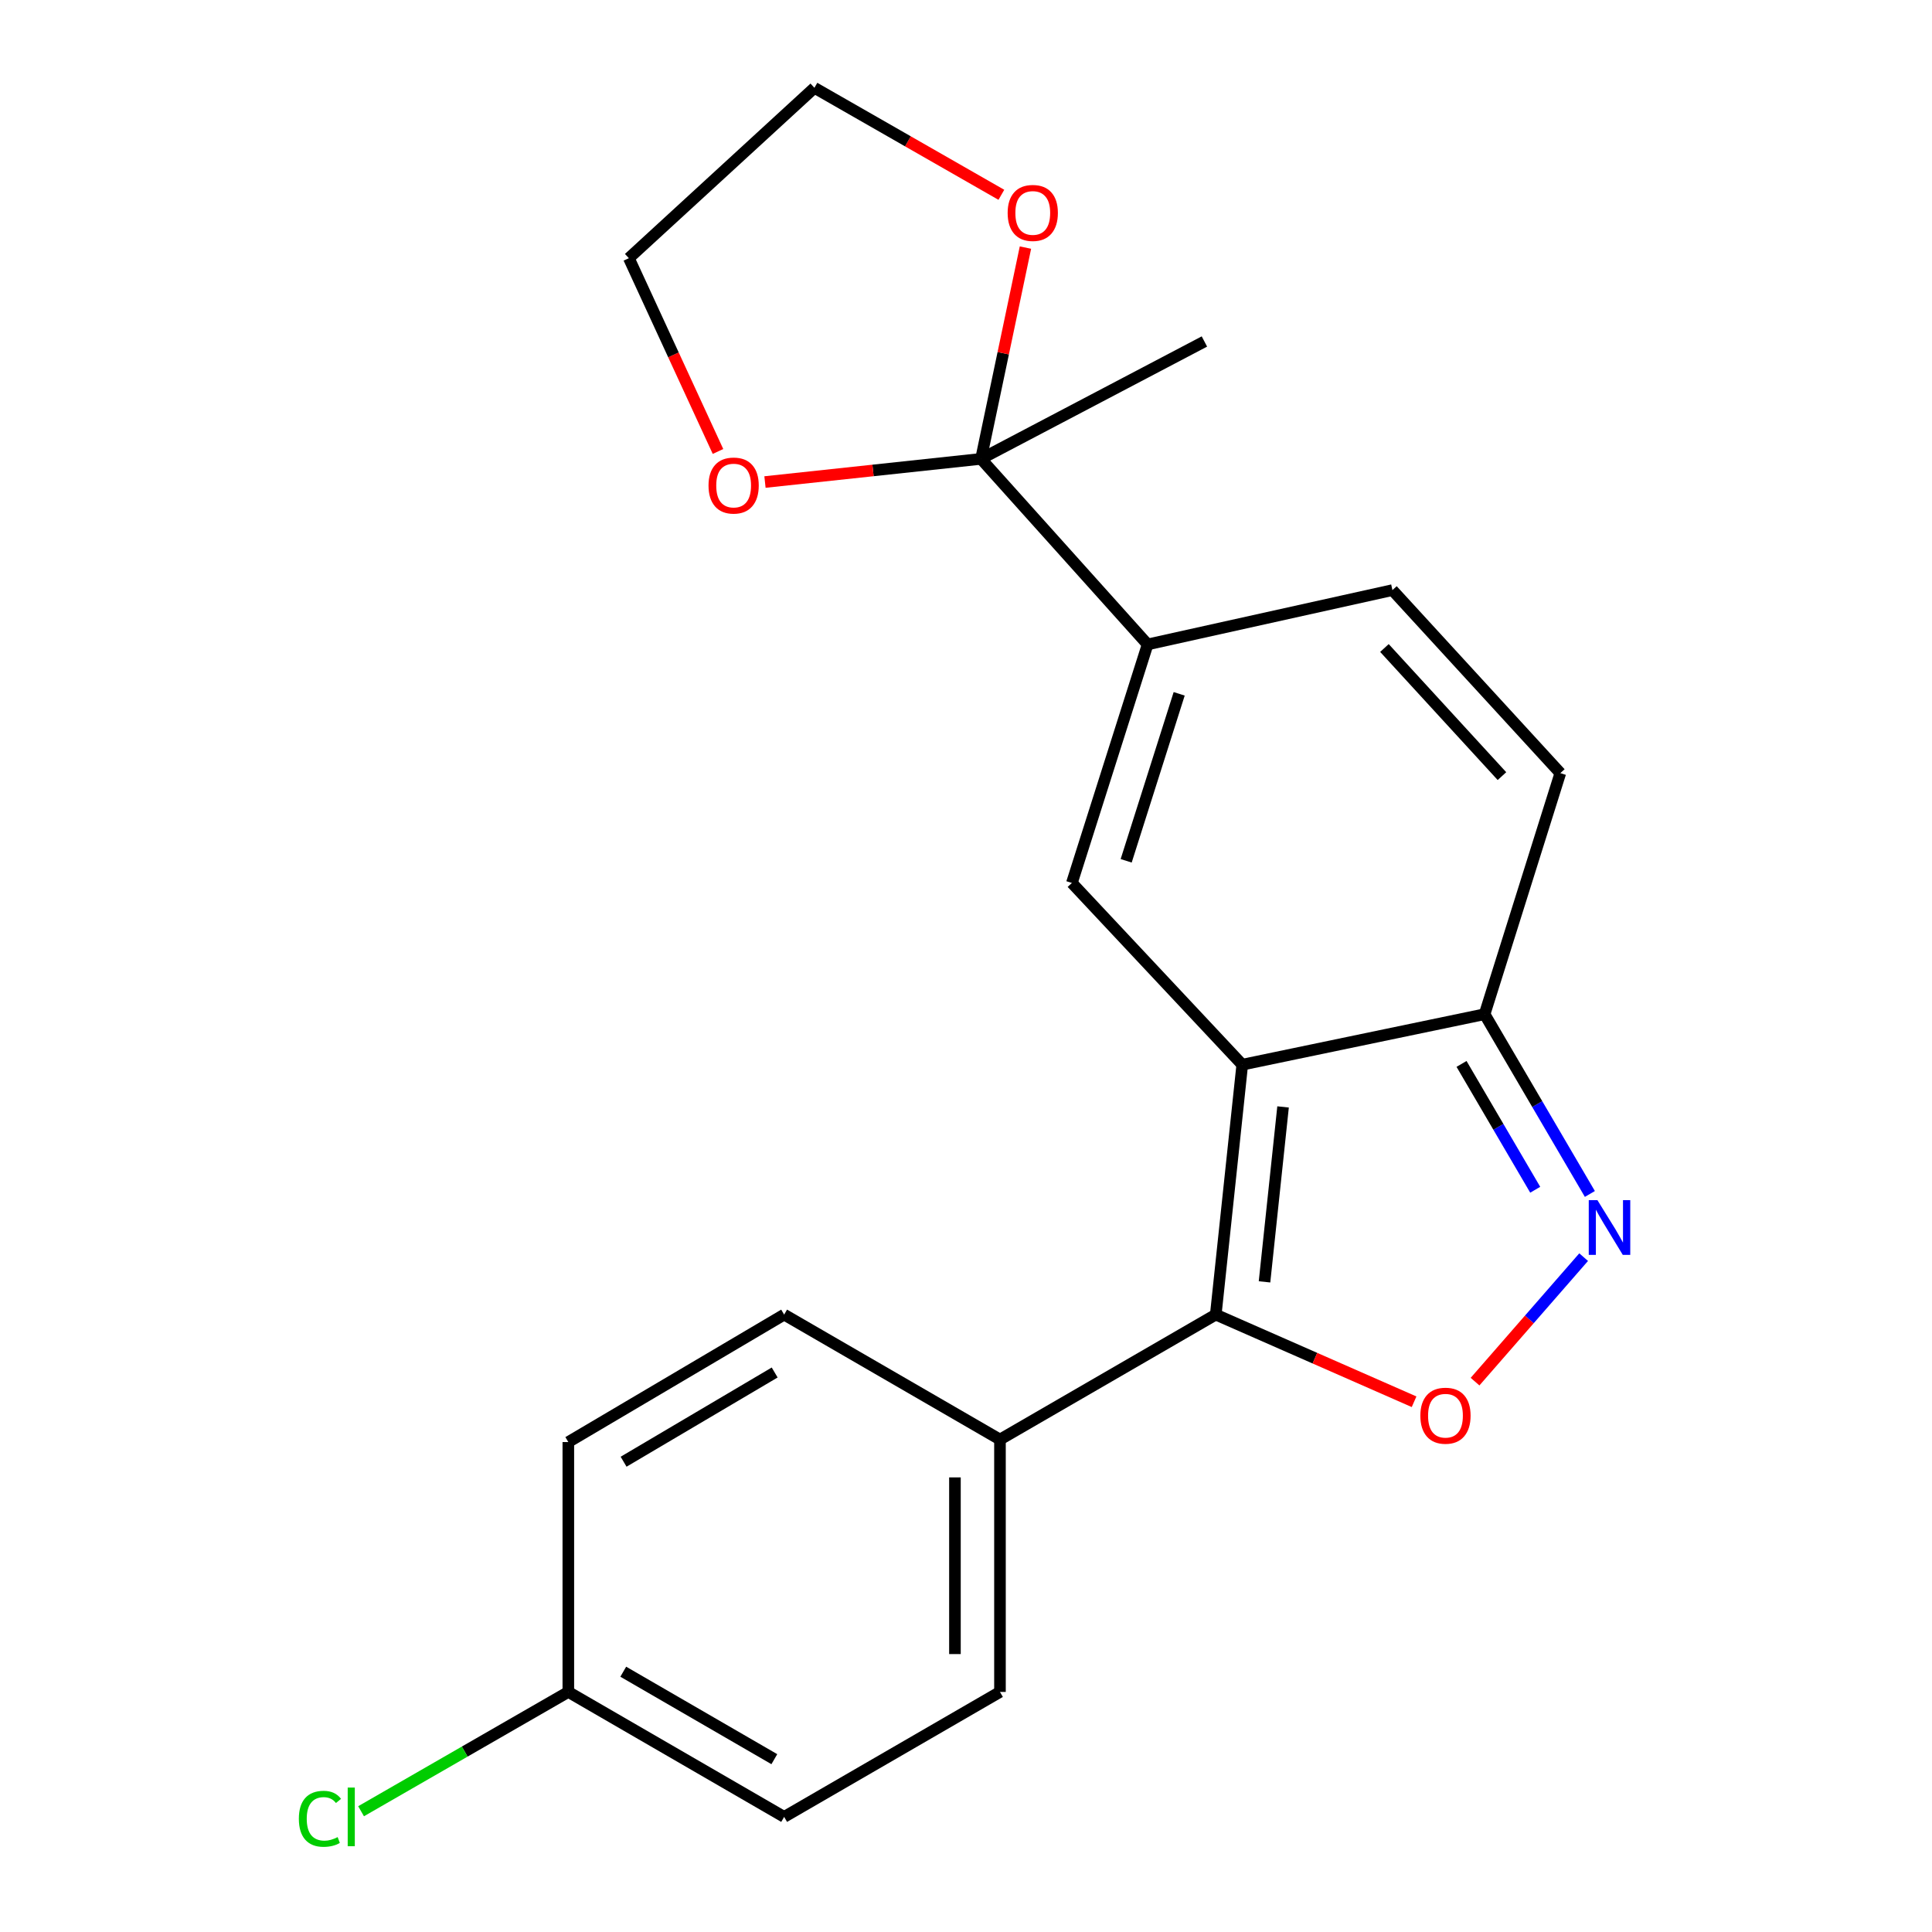 <?xml version='1.0' encoding='iso-8859-1'?>
<svg version='1.1' baseProfile='full'
              xmlns='http://www.w3.org/2000/svg'
                      xmlns:rdkit='http://www.rdkit.org/xml'
                      xmlns:xlink='http://www.w3.org/1999/xlink'
                  xml:space='preserve'
width='1000px' height='1000px' viewBox='0 0 1000 1000'>
<!-- END OF HEADER -->
<rect style='opacity:1.0;fill:#FFFFFF;stroke:none' width='1000' height='1000' x='0' y='0'> </rect>
<path class='bond-0' d='M 642.991,551.078 L 629.279,680.436' style='fill:none;fill-rule:evenodd;stroke:#000000;stroke-width:6px;stroke-linecap:butt;stroke-linejoin:miter;stroke-opacity:1' />
<path class='bond-0' d='M 664.112,572.939 L 654.513,663.489' style='fill:none;fill-rule:evenodd;stroke:#000000;stroke-width:6px;stroke-linecap:butt;stroke-linejoin:miter;stroke-opacity:1' />
<path class='bond-1' d='M 642.991,551.078 L 554.81,457.018' style='fill:none;fill-rule:evenodd;stroke:#000000;stroke-width:6px;stroke-linecap:butt;stroke-linejoin:miter;stroke-opacity:1' />
<path class='bond-5' d='M 642.991,551.078 L 768.426,524.947' style='fill:none;fill-rule:evenodd;stroke:#000000;stroke-width:6px;stroke-linecap:butt;stroke-linejoin:miter;stroke-opacity:1' />
<path class='bond-2' d='M 629.279,680.436 L 680.603,702.991' style='fill:none;fill-rule:evenodd;stroke:#000000;stroke-width:6px;stroke-linecap:butt;stroke-linejoin:miter;stroke-opacity:1' />
<path class='bond-2' d='M 680.603,702.991 L 731.927,725.545' style='fill:none;fill-rule:evenodd;stroke:#FF0000;stroke-width:6px;stroke-linecap:butt;stroke-linejoin:miter;stroke-opacity:1' />
<path class='bond-9' d='M 629.279,680.436 L 517.583,745.102' style='fill:none;fill-rule:evenodd;stroke:#000000;stroke-width:6px;stroke-linecap:butt;stroke-linejoin:miter;stroke-opacity:1' />
<path class='bond-4' d='M 554.81,457.018 L 594.006,333.552' style='fill:none;fill-rule:evenodd;stroke:#000000;stroke-width:6px;stroke-linecap:butt;stroke-linejoin:miter;stroke-opacity:1' />
<path class='bond-4' d='M 582.905,445.551 L 610.342,359.124' style='fill:none;fill-rule:evenodd;stroke:#000000;stroke-width:6px;stroke-linecap:butt;stroke-linejoin:miter;stroke-opacity:1' />
<path class='bond-21' d='M 763.482,715.135 L 791.587,682.915' style='fill:none;fill-rule:evenodd;stroke:#FF0000;stroke-width:6px;stroke-linecap:butt;stroke-linejoin:miter;stroke-opacity:1' />
<path class='bond-21' d='M 791.587,682.915 L 819.692,650.695' style='fill:none;fill-rule:evenodd;stroke:#0000FF;stroke-width:6px;stroke-linecap:butt;stroke-linejoin:miter;stroke-opacity:1' />
<path class='bond-3' d='M 822.914,617.99 L 795.67,571.469' style='fill:none;fill-rule:evenodd;stroke:#0000FF;stroke-width:6px;stroke-linecap:butt;stroke-linejoin:miter;stroke-opacity:1' />
<path class='bond-3' d='M 795.67,571.469 L 768.426,524.947' style='fill:none;fill-rule:evenodd;stroke:#000000;stroke-width:6px;stroke-linecap:butt;stroke-linejoin:miter;stroke-opacity:1' />
<path class='bond-3' d='M 794.628,615.812 L 775.557,583.247' style='fill:none;fill-rule:evenodd;stroke:#0000FF;stroke-width:6px;stroke-linecap:butt;stroke-linejoin:miter;stroke-opacity:1' />
<path class='bond-3' d='M 775.557,583.247 L 756.487,550.682' style='fill:none;fill-rule:evenodd;stroke:#000000;stroke-width:6px;stroke-linecap:butt;stroke-linejoin:miter;stroke-opacity:1' />
<path class='bond-6' d='M 594.006,333.552 L 507.78,237.511' style='fill:none;fill-rule:evenodd;stroke:#000000;stroke-width:6px;stroke-linecap:butt;stroke-linejoin:miter;stroke-opacity:1' />
<path class='bond-22' d='M 594.006,333.552 L 720.723,305.44' style='fill:none;fill-rule:evenodd;stroke:#000000;stroke-width:6px;stroke-linecap:butt;stroke-linejoin:miter;stroke-opacity:1' />
<path class='bond-8' d='M 768.426,524.947 L 807.622,400.173' style='fill:none;fill-rule:evenodd;stroke:#000000;stroke-width:6px;stroke-linecap:butt;stroke-linejoin:miter;stroke-opacity:1' />
<path class='bond-10' d='M 507.78,237.511 L 519.276,182.829' style='fill:none;fill-rule:evenodd;stroke:#000000;stroke-width:6px;stroke-linecap:butt;stroke-linejoin:miter;stroke-opacity:1' />
<path class='bond-10' d='M 519.276,182.829 L 530.771,128.148' style='fill:none;fill-rule:evenodd;stroke:#FF0000;stroke-width:6px;stroke-linecap:butt;stroke-linejoin:miter;stroke-opacity:1' />
<path class='bond-11' d='M 507.78,237.511 L 451.865,243.504' style='fill:none;fill-rule:evenodd;stroke:#000000;stroke-width:6px;stroke-linecap:butt;stroke-linejoin:miter;stroke-opacity:1' />
<path class='bond-11' d='M 451.865,243.504 L 395.95,249.498' style='fill:none;fill-rule:evenodd;stroke:#FF0000;stroke-width:6px;stroke-linecap:butt;stroke-linejoin:miter;stroke-opacity:1' />
<path class='bond-18' d='M 507.78,237.511 L 623.4,176.755' style='fill:none;fill-rule:evenodd;stroke:#000000;stroke-width:6px;stroke-linecap:butt;stroke-linejoin:miter;stroke-opacity:1' />
<path class='bond-7' d='M 720.723,305.44 L 807.622,400.173' style='fill:none;fill-rule:evenodd;stroke:#000000;stroke-width:6px;stroke-linecap:butt;stroke-linejoin:miter;stroke-opacity:1' />
<path class='bond-7' d='M 716.582,335.405 L 777.411,401.719' style='fill:none;fill-rule:evenodd;stroke:#000000;stroke-width:6px;stroke-linecap:butt;stroke-linejoin:miter;stroke-opacity:1' />
<path class='bond-12' d='M 517.583,745.102 L 517.583,875.742' style='fill:none;fill-rule:evenodd;stroke:#000000;stroke-width:6px;stroke-linecap:butt;stroke-linejoin:miter;stroke-opacity:1' />
<path class='bond-12' d='M 494.275,764.698 L 494.275,856.146' style='fill:none;fill-rule:evenodd;stroke:#000000;stroke-width:6px;stroke-linecap:butt;stroke-linejoin:miter;stroke-opacity:1' />
<path class='bond-13' d='M 517.583,745.102 L 405.874,680.436' style='fill:none;fill-rule:evenodd;stroke:#000000;stroke-width:6px;stroke-linecap:butt;stroke-linejoin:miter;stroke-opacity:1' />
<path class='bond-19' d='M 518.303,100.831 L 469.922,73.143' style='fill:none;fill-rule:evenodd;stroke:#FF0000;stroke-width:6px;stroke-linecap:butt;stroke-linejoin:miter;stroke-opacity:1' />
<path class='bond-19' d='M 469.922,73.143 L 421.542,45.455' style='fill:none;fill-rule:evenodd;stroke:#000000;stroke-width:6px;stroke-linecap:butt;stroke-linejoin:miter;stroke-opacity:1' />
<path class='bond-20' d='M 371.634,233.679 L 348.567,183.657' style='fill:none;fill-rule:evenodd;stroke:#FF0000;stroke-width:6px;stroke-linecap:butt;stroke-linejoin:miter;stroke-opacity:1' />
<path class='bond-20' d='M 348.567,183.657 L 325.501,133.636' style='fill:none;fill-rule:evenodd;stroke:#000000;stroke-width:6px;stroke-linecap:butt;stroke-linejoin:miter;stroke-opacity:1' />
<path class='bond-15' d='M 517.583,875.742 L 405.874,940.422' style='fill:none;fill-rule:evenodd;stroke:#000000;stroke-width:6px;stroke-linecap:butt;stroke-linejoin:miter;stroke-opacity:1' />
<path class='bond-16' d='M 405.874,680.436 L 294.165,746.41' style='fill:none;fill-rule:evenodd;stroke:#000000;stroke-width:6px;stroke-linecap:butt;stroke-linejoin:miter;stroke-opacity:1' />
<path class='bond-16' d='M 400.97,710.401 L 322.773,756.583' style='fill:none;fill-rule:evenodd;stroke:#000000;stroke-width:6px;stroke-linecap:butt;stroke-linejoin:miter;stroke-opacity:1' />
<path class='bond-14' d='M 294.165,875.742 L 294.165,746.41' style='fill:none;fill-rule:evenodd;stroke:#000000;stroke-width:6px;stroke-linecap:butt;stroke-linejoin:miter;stroke-opacity:1' />
<path class='bond-17' d='M 294.165,875.742 L 240.527,906.62' style='fill:none;fill-rule:evenodd;stroke:#000000;stroke-width:6px;stroke-linecap:butt;stroke-linejoin:miter;stroke-opacity:1' />
<path class='bond-17' d='M 240.527,906.62 L 186.889,937.497' style='fill:none;fill-rule:evenodd;stroke:#00CC00;stroke-width:6px;stroke-linecap:butt;stroke-linejoin:miter;stroke-opacity:1' />
<path class='bond-23' d='M 294.165,875.742 L 405.874,940.422' style='fill:none;fill-rule:evenodd;stroke:#000000;stroke-width:6px;stroke-linecap:butt;stroke-linejoin:miter;stroke-opacity:1' />
<path class='bond-23' d='M 322.6,865.274 L 400.796,910.549' style='fill:none;fill-rule:evenodd;stroke:#000000;stroke-width:6px;stroke-linecap:butt;stroke-linejoin:miter;stroke-opacity:1' />
<path class='bond-24' d='M 421.542,45.455 L 325.501,133.636' style='fill:none;fill-rule:evenodd;stroke:#000000;stroke-width:6px;stroke-linecap:butt;stroke-linejoin:miter;stroke-opacity:1' />
<path  class='atom-3' d='M 735.174 732.764
Q 735.174 725.964, 738.534 722.164
Q 741.894 718.364, 748.174 718.364
Q 754.454 718.364, 757.814 722.164
Q 761.174 725.964, 761.174 732.764
Q 761.174 739.644, 757.774 743.564
Q 754.374 747.444, 748.174 747.444
Q 741.934 747.444, 738.534 743.564
Q 735.174 739.684, 735.174 732.764
M 748.174 744.244
Q 752.494 744.244, 754.814 741.364
Q 757.174 738.444, 757.174 732.764
Q 757.174 727.204, 754.814 724.404
Q 752.494 721.564, 748.174 721.564
Q 743.854 721.564, 741.494 724.364
Q 739.174 727.164, 739.174 732.764
Q 739.174 738.484, 741.494 741.364
Q 743.854 744.244, 748.174 744.244
' fill='#FF0000'/>
<path  class='atom-4' d='M 826.819 621.189
L 836.099 636.189
Q 837.019 637.669, 838.499 640.349
Q 839.979 643.029, 840.059 643.189
L 840.059 621.189
L 843.819 621.189
L 843.819 649.509
L 839.939 649.509
L 829.979 633.109
Q 828.819 631.189, 827.579 628.989
Q 826.379 626.789, 826.019 626.109
L 826.019 649.509
L 822.339 649.509
L 822.339 621.189
L 826.819 621.189
' fill='#0000FF'/>
<path  class='atom-11' d='M 521.558 110.214
Q 521.558 103.414, 524.918 99.614
Q 528.278 95.814, 534.558 95.814
Q 540.838 95.814, 544.198 99.614
Q 547.558 103.414, 547.558 110.214
Q 547.558 117.094, 544.158 121.014
Q 540.758 124.894, 534.558 124.894
Q 528.318 124.894, 524.918 121.014
Q 521.558 117.134, 521.558 110.214
M 534.558 121.694
Q 538.878 121.694, 541.198 118.814
Q 543.558 115.894, 543.558 110.214
Q 543.558 104.654, 541.198 101.854
Q 538.878 99.014, 534.558 99.014
Q 530.238 99.014, 527.878 101.814
Q 525.558 104.614, 525.558 110.214
Q 525.558 115.934, 527.878 118.814
Q 530.238 121.694, 534.558 121.694
' fill='#FF0000'/>
<path  class='atom-12' d='M 366.73 251.316
Q 366.73 244.516, 370.09 240.716
Q 373.45 236.916, 379.73 236.916
Q 386.01 236.916, 389.37 240.716
Q 392.73 244.516, 392.73 251.316
Q 392.73 258.196, 389.33 262.116
Q 385.93 265.996, 379.73 265.996
Q 373.49 265.996, 370.09 262.116
Q 366.73 258.236, 366.73 251.316
M 379.73 262.796
Q 384.05 262.796, 386.37 259.916
Q 388.73 256.996, 388.73 251.316
Q 388.73 245.756, 386.37 242.956
Q 384.05 240.116, 379.73 240.116
Q 375.41 240.116, 373.05 242.916
Q 370.73 245.716, 370.73 251.316
Q 370.73 257.036, 373.05 259.916
Q 375.41 262.796, 379.73 262.796
' fill='#FF0000'/>
<path  class='atom-18' d='M 154.688 941.402
Q 154.688 934.362, 157.968 930.682
Q 161.288 926.962, 167.568 926.962
Q 173.408 926.962, 176.528 931.082
L 173.888 933.242
Q 171.608 930.242, 167.568 930.242
Q 163.288 930.242, 161.008 933.122
Q 158.768 935.962, 158.768 941.402
Q 158.768 947.002, 161.088 949.882
Q 163.448 952.762, 168.008 952.762
Q 171.128 952.762, 174.768 950.882
L 175.888 953.882
Q 174.408 954.842, 172.168 955.402
Q 169.928 955.962, 167.448 955.962
Q 161.288 955.962, 157.968 952.202
Q 154.688 948.442, 154.688 941.402
' fill='#00CC00'/>
<path  class='atom-18' d='M 179.968 925.242
L 183.648 925.242
L 183.648 955.602
L 179.968 955.602
L 179.968 925.242
' fill='#00CC00'/>
</svg>
